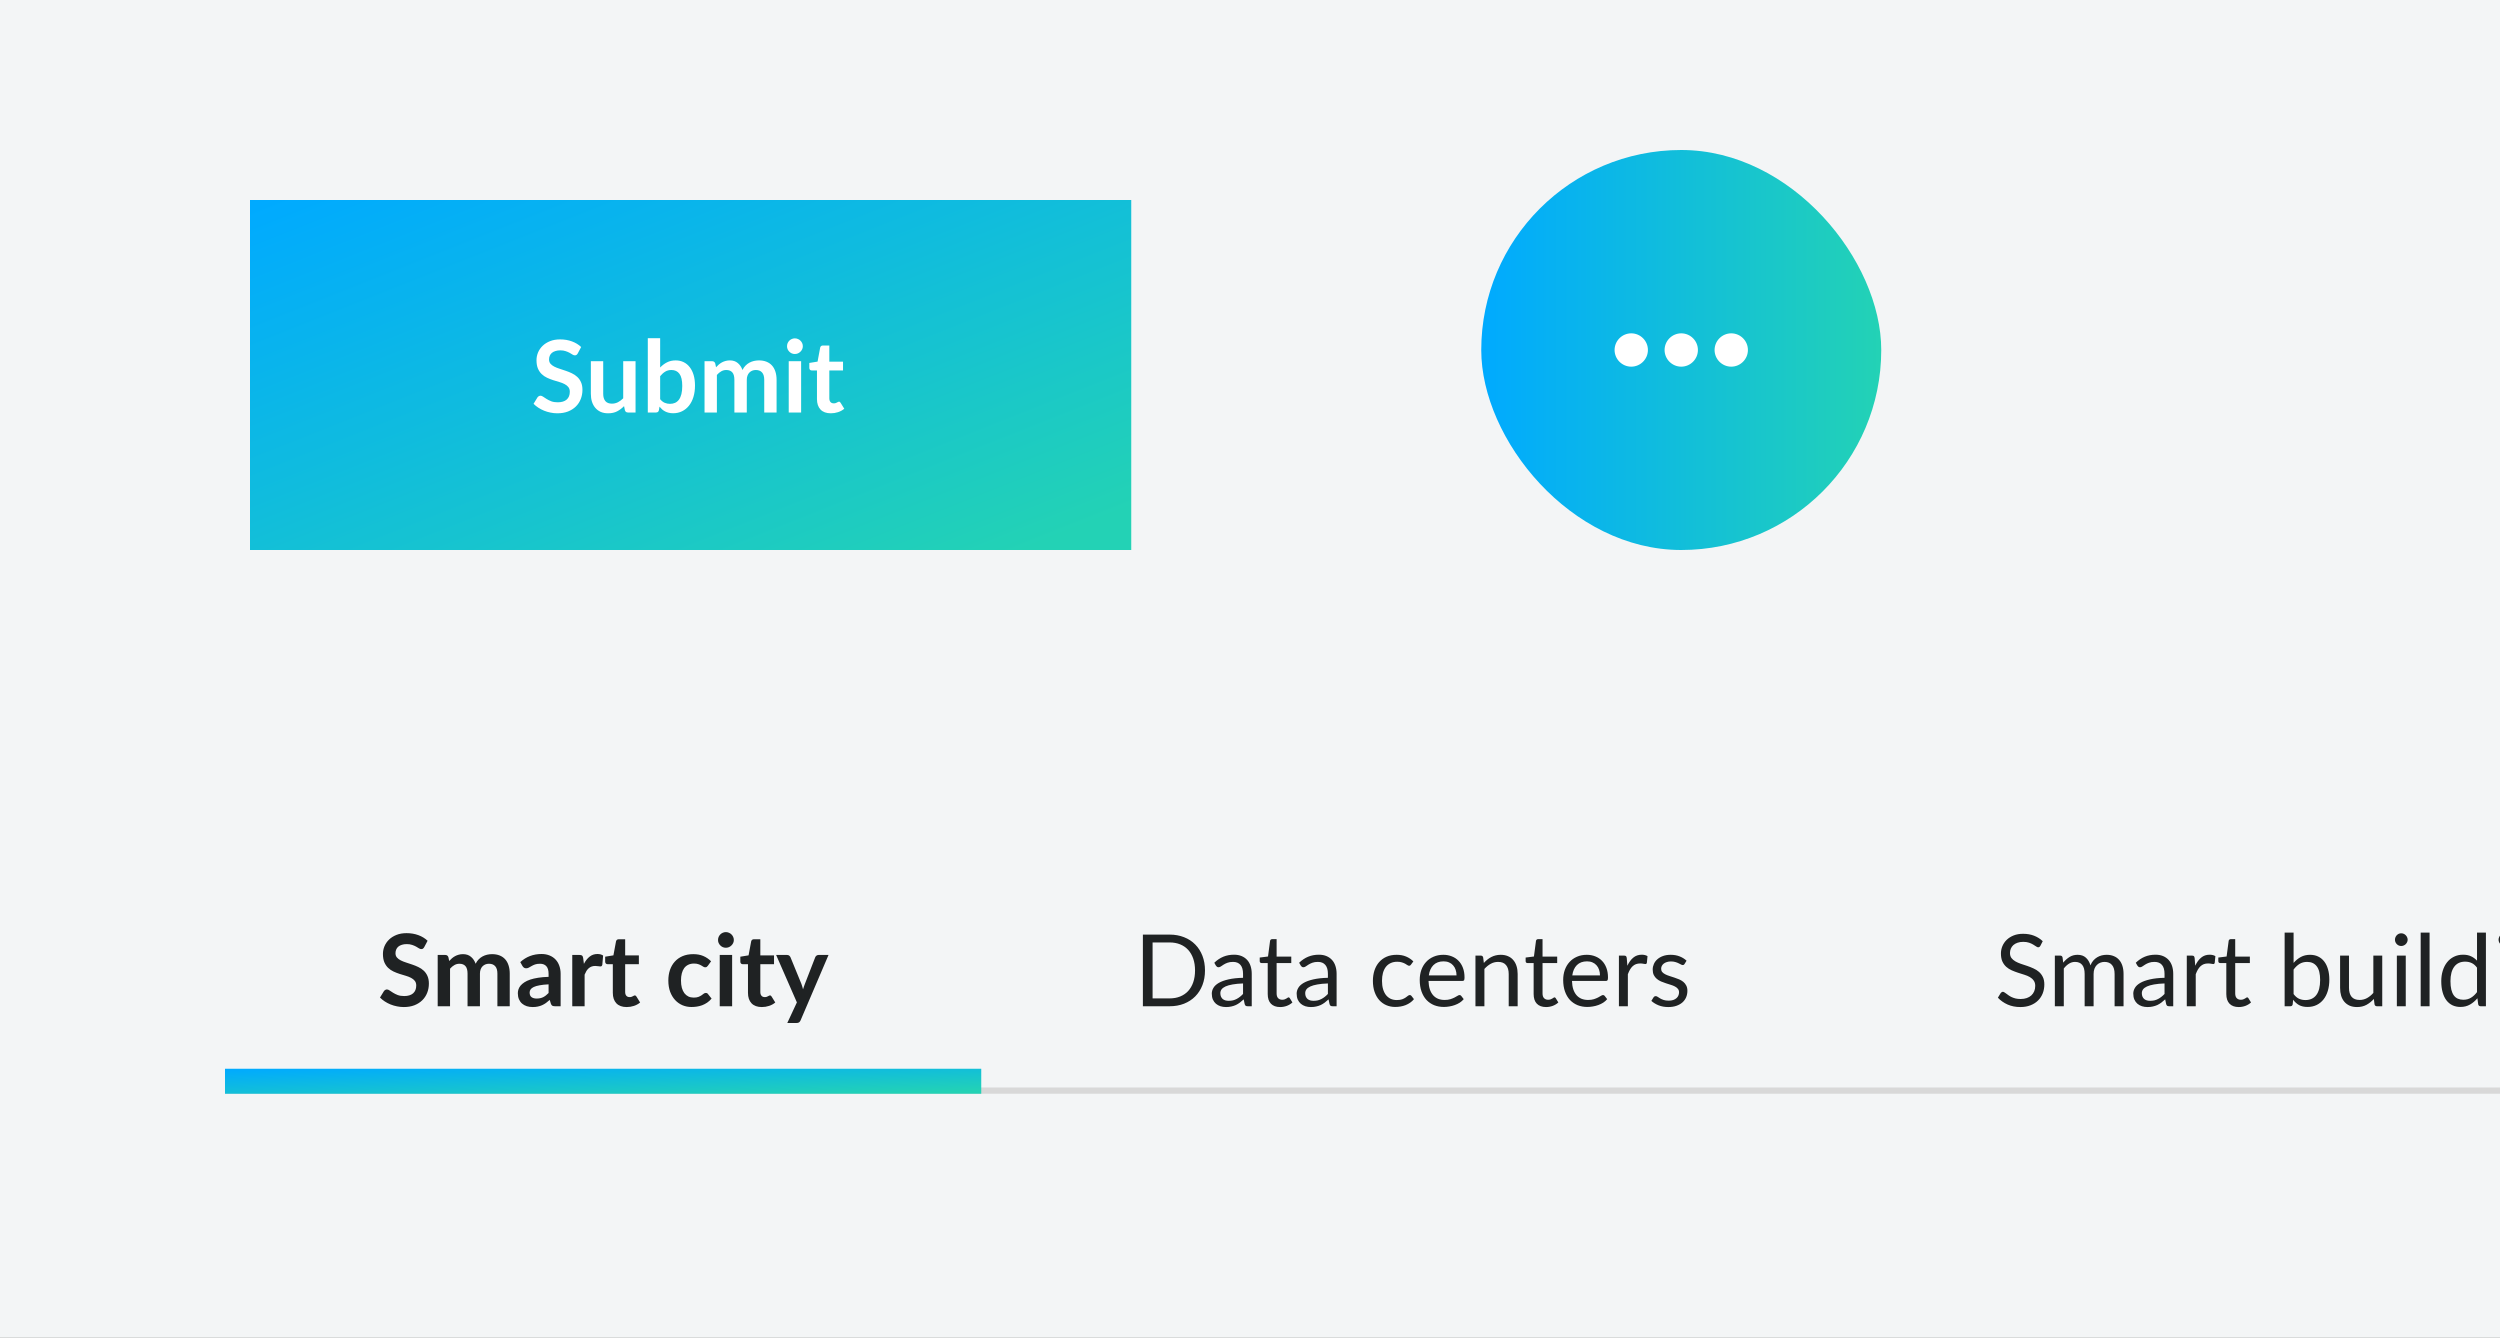 <svg width="400" height="214" viewBox="0 0 400 214" fill="none" xmlns="http://www.w3.org/2000/svg">
<rect x="0" y="0" width="400" height="214" fill="#808080" stroke="none"/>
<g clip-path="url(#clip0_2562_85909)">
<rect width="400" height="214" fill="#F3F5F6"/>
<rect width="141" height="56" transform="translate(40 32)" fill="url(#paint0_linear_2562_85909)"/>
<path d="M92.448 56.536C92.384 56.648 92.315 56.731 92.24 56.784C92.171 56.832 92.083 56.856 91.976 56.856C91.864 56.856 91.741 56.816 91.608 56.736C91.48 56.651 91.325 56.557 91.144 56.456C90.963 56.355 90.749 56.264 90.504 56.184C90.264 56.099 89.979 56.056 89.648 56.056C89.349 56.056 89.088 56.093 88.864 56.168C88.64 56.237 88.451 56.336 88.296 56.464C88.147 56.592 88.035 56.747 87.96 56.928C87.885 57.104 87.848 57.299 87.848 57.512C87.848 57.784 87.923 58.011 88.072 58.192C88.227 58.373 88.429 58.528 88.68 58.656C88.931 58.784 89.216 58.899 89.536 59C89.856 59.101 90.184 59.211 90.52 59.328C90.856 59.44 91.184 59.573 91.504 59.728C91.824 59.877 92.109 60.069 92.36 60.304C92.611 60.533 92.811 60.816 92.96 61.152C93.115 61.488 93.192 61.896 93.192 62.376C93.192 62.899 93.101 63.389 92.92 63.848C92.744 64.301 92.483 64.699 92.136 65.04C91.795 65.376 91.376 65.643 90.88 65.84C90.384 66.032 89.816 66.128 89.176 66.128C88.808 66.128 88.445 66.091 88.088 66.016C87.731 65.947 87.387 65.845 87.056 65.712C86.731 65.579 86.424 65.419 86.136 65.232C85.848 65.045 85.592 64.837 85.368 64.608L86 63.576C86.053 63.501 86.123 63.44 86.208 63.392C86.293 63.339 86.384 63.312 86.48 63.312C86.613 63.312 86.757 63.368 86.912 63.48C87.067 63.587 87.251 63.707 87.464 63.84C87.677 63.973 87.925 64.096 88.208 64.208C88.496 64.315 88.84 64.368 89.24 64.368C89.853 64.368 90.328 64.224 90.664 63.936C91 63.643 91.168 63.224 91.168 62.68C91.168 62.376 91.091 62.128 90.936 61.936C90.787 61.744 90.587 61.584 90.336 61.456C90.085 61.323 89.8 61.211 89.48 61.12C89.16 61.029 88.835 60.931 88.504 60.824C88.173 60.717 87.848 60.589 87.528 60.44C87.208 60.291 86.923 60.096 86.672 59.856C86.421 59.616 86.219 59.317 86.064 58.96C85.915 58.597 85.84 58.152 85.84 57.624C85.84 57.203 85.923 56.792 86.088 56.392C86.259 55.992 86.504 55.637 86.824 55.328C87.144 55.019 87.539 54.771 88.008 54.584C88.477 54.397 89.016 54.304 89.624 54.304C90.307 54.304 90.936 54.411 91.512 54.624C92.088 54.837 92.579 55.136 92.984 55.52L92.448 56.536ZM101.689 57.792V66H100.481C100.219 66 100.054 65.88 99.985 65.64L99.849 64.984C99.513 65.325 99.142 65.603 98.737 65.816C98.331 66.024 97.854 66.128 97.305 66.128C96.857 66.128 96.459 66.053 96.113 65.904C95.771 65.749 95.483 65.533 95.249 65.256C95.014 64.979 94.835 64.651 94.713 64.272C94.595 63.888 94.537 63.467 94.537 63.008V57.792H96.513V63.008C96.513 63.509 96.627 63.899 96.857 64.176C97.091 64.448 97.441 64.584 97.905 64.584C98.246 64.584 98.566 64.509 98.865 64.36C99.163 64.205 99.446 63.995 99.713 63.728V57.792H101.689ZM105.624 63.872C105.848 64.144 106.091 64.336 106.352 64.448C106.619 64.56 106.899 64.616 107.192 64.616C107.496 64.616 107.768 64.563 108.008 64.456C108.253 64.344 108.461 64.173 108.632 63.944C108.803 63.709 108.933 63.413 109.024 63.056C109.115 62.693 109.16 62.261 109.16 61.76C109.16 60.859 109.011 60.208 108.712 59.808C108.413 59.403 107.984 59.2 107.424 59.2C107.045 59.2 106.715 59.288 106.432 59.464C106.149 59.635 105.88 59.877 105.624 60.192V63.872ZM105.624 58.8C105.955 58.453 106.32 58.179 106.72 57.976C107.125 57.768 107.587 57.664 108.104 57.664C108.579 57.664 109.005 57.757 109.384 57.944C109.768 58.131 110.093 58.4 110.36 58.752C110.632 59.099 110.84 59.52 110.984 60.016C111.128 60.512 111.2 61.069 111.2 61.688C111.2 62.355 111.117 62.96 110.952 63.504C110.787 64.048 110.549 64.515 110.24 64.904C109.936 65.288 109.568 65.587 109.136 65.8C108.704 66.013 108.224 66.12 107.696 66.12C107.44 66.12 107.208 66.093 107 66.04C106.792 65.992 106.6 65.923 106.424 65.832C106.248 65.741 106.085 65.632 105.936 65.504C105.792 65.371 105.653 65.224 105.52 65.064L105.432 65.616C105.4 65.755 105.344 65.853 105.264 65.912C105.189 65.971 105.085 66 104.952 66H103.648V54.112H105.624V58.8ZM112.726 66V57.792H113.934C114.19 57.792 114.358 57.912 114.438 58.152L114.566 58.76C114.71 58.6 114.859 58.453 115.014 58.32C115.174 58.187 115.342 58.072 115.518 57.976C115.699 57.88 115.891 57.805 116.094 57.752C116.302 57.693 116.529 57.664 116.774 57.664C117.291 57.664 117.715 57.805 118.046 58.088C118.382 58.365 118.633 58.736 118.798 59.2C118.926 58.928 119.086 58.696 119.278 58.504C119.47 58.307 119.681 58.147 119.91 58.024C120.139 57.901 120.382 57.811 120.638 57.752C120.899 57.693 121.161 57.664 121.422 57.664C121.875 57.664 122.278 57.733 122.63 57.872C122.982 58.011 123.278 58.213 123.518 58.48C123.758 58.747 123.939 59.072 124.062 59.456C124.19 59.84 124.254 60.28 124.254 60.776V66H122.278V60.776C122.278 60.253 122.163 59.861 121.934 59.6C121.705 59.333 121.369 59.2 120.926 59.2C120.723 59.2 120.534 59.235 120.358 59.304C120.187 59.373 120.035 59.475 119.902 59.608C119.774 59.736 119.673 59.899 119.598 60.096C119.523 60.293 119.486 60.52 119.486 60.776V66H117.502V60.776C117.502 60.227 117.39 59.827 117.166 59.576C116.947 59.325 116.625 59.2 116.198 59.2C115.91 59.2 115.641 59.272 115.39 59.416C115.145 59.555 114.915 59.747 114.702 59.992V66H112.726ZM128.18 57.792V66H126.196V57.792H128.18ZM128.452 55.4C128.452 55.571 128.418 55.731 128.348 55.88C128.279 56.029 128.186 56.16 128.068 56.272C127.956 56.384 127.823 56.475 127.668 56.544C127.514 56.608 127.348 56.64 127.172 56.64C127.002 56.64 126.839 56.608 126.684 56.544C126.535 56.475 126.404 56.384 126.292 56.272C126.18 56.16 126.09 56.029 126.02 55.88C125.956 55.731 125.924 55.571 125.924 55.4C125.924 55.224 125.956 55.059 126.02 54.904C126.09 54.749 126.18 54.616 126.292 54.504C126.404 54.392 126.535 54.304 126.684 54.24C126.839 54.171 127.002 54.136 127.172 54.136C127.348 54.136 127.514 54.171 127.668 54.24C127.823 54.304 127.956 54.392 128.068 54.504C128.186 54.616 128.279 54.749 128.348 54.904C128.418 55.059 128.452 55.224 128.452 55.4ZM132.931 66.128C132.216 66.128 131.667 65.928 131.283 65.528C130.904 65.123 130.715 64.565 130.715 63.856V59.272H129.875C129.768 59.272 129.677 59.237 129.603 59.168C129.528 59.099 129.491 58.995 129.491 58.856V58.072L130.811 57.856L131.227 55.616C131.253 55.509 131.304 55.427 131.379 55.368C131.453 55.309 131.549 55.28 131.667 55.28H132.691V57.864H134.883V59.272H132.691V63.72C132.691 63.976 132.752 64.176 132.875 64.32C133.003 64.464 133.176 64.536 133.395 64.536C133.517 64.536 133.619 64.523 133.699 64.496C133.784 64.464 133.856 64.432 133.915 64.4C133.979 64.368 134.035 64.339 134.083 64.312C134.131 64.28 134.179 64.264 134.227 64.264C134.285 64.264 134.333 64.28 134.371 64.312C134.408 64.339 134.448 64.381 134.491 64.44L135.083 65.4C134.795 65.64 134.464 65.821 134.091 65.944C133.717 66.067 133.331 66.128 132.931 66.128Z" fill="white"/>
<rect x="237" y="24" width="64" height="64" rx="32" fill="url(#paint1_linear_2562_85909)"/>
<g clip-path="url(#clip1_2562_85909)">
<path d="M261 53.333C259.533 53.333 258.333 54.533 258.333 56C258.333 57.466 259.533 58.666 261 58.666C262.466 58.666 263.666 57.466 263.666 56C263.666 54.533 262.466 53.333 261 53.333ZM277 53.333C275.533 53.333 274.333 54.533 274.333 56C274.333 57.466 275.533 58.666 277 58.666C278.466 58.666 279.666 57.466 279.666 56C279.666 54.533 278.466 53.333 277 53.333ZM269 53.333C267.533 53.333 266.333 54.533 266.333 56C266.333 57.466 267.533 58.666 269 58.666C270.466 58.666 271.666 57.466 271.666 56C271.666 54.533 270.466 53.333 269 53.333Z" fill="white"/>
</g>
<line x1="36" y1="174.5" x2="400" y2="174.5" stroke="#D8D8D8"/>
<path d="M67.878 151.536C67.814 151.648 67.744 151.731 67.67 151.784C67.6 151.832 67.512 151.856 67.406 151.856C67.294 151.856 67.171 151.816 67.038 151.736C66.91 151.651 66.755 151.557 66.574 151.456C66.392 151.355 66.179 151.264 65.934 151.184C65.694 151.099 65.408 151.056 65.078 151.056C64.779 151.056 64.518 151.093 64.294 151.168C64.07 151.237 63.88 151.336 63.726 151.464C63.576 151.592 63.464 151.747 63.39 151.928C63.315 152.104 63.278 152.299 63.278 152.512C63.278 152.784 63.352 153.011 63.502 153.192C63.656 153.373 63.859 153.528 64.11 153.656C64.36 153.784 64.646 153.899 64.966 154C65.286 154.101 65.614 154.211 65.95 154.328C66.286 154.44 66.614 154.573 66.934 154.728C67.254 154.877 67.539 155.069 67.79 155.304C68.04 155.533 68.24 155.816 68.39 156.152C68.544 156.488 68.622 156.896 68.622 157.376C68.622 157.899 68.531 158.389 68.35 158.848C68.174 159.301 67.912 159.699 67.566 160.04C67.224 160.376 66.806 160.643 66.31 160.84C65.814 161.032 65.246 161.128 64.606 161.128C64.238 161.128 63.875 161.091 63.518 161.016C63.16 160.947 62.816 160.845 62.486 160.712C62.16 160.579 61.854 160.419 61.566 160.232C61.278 160.045 61.022 159.837 60.798 159.608L61.43 158.576C61.483 158.501 61.552 158.44 61.638 158.392C61.723 158.339 61.814 158.312 61.91 158.312C62.043 158.312 62.187 158.368 62.342 158.48C62.496 158.587 62.68 158.707 62.894 158.84C63.107 158.973 63.355 159.096 63.638 159.208C63.926 159.315 64.27 159.368 64.67 159.368C65.283 159.368 65.758 159.224 66.094 158.936C66.43 158.643 66.598 158.224 66.598 157.68C66.598 157.376 66.52 157.128 66.366 156.936C66.216 156.744 66.016 156.584 65.766 156.456C65.515 156.323 65.23 156.211 64.91 156.12C64.59 156.029 64.264 155.931 63.934 155.824C63.603 155.717 63.278 155.589 62.958 155.44C62.638 155.291 62.352 155.096 62.102 154.856C61.851 154.616 61.648 154.317 61.494 153.96C61.344 153.597 61.27 153.152 61.27 152.624C61.27 152.203 61.352 151.792 61.518 151.392C61.688 150.992 61.934 150.637 62.254 150.328C62.574 150.019 62.968 149.771 63.438 149.584C63.907 149.397 64.446 149.304 65.054 149.304C65.736 149.304 66.366 149.411 66.942 149.624C67.518 149.837 68.008 150.136 68.414 150.52L67.878 151.536ZM70.031 161V152.792H71.239C71.495 152.792 71.663 152.912 71.743 153.152L71.871 153.76C72.015 153.6 72.164 153.453 72.319 153.32C72.479 153.187 72.647 153.072 72.823 152.976C73.004 152.88 73.196 152.805 73.399 152.752C73.607 152.693 73.833 152.664 74.079 152.664C74.596 152.664 75.02 152.805 75.351 153.088C75.687 153.365 75.937 153.736 76.103 154.2C76.231 153.928 76.391 153.696 76.583 153.504C76.775 153.307 76.985 153.147 77.215 153.024C77.444 152.901 77.687 152.811 77.943 152.752C78.204 152.693 78.465 152.664 78.727 152.664C79.18 152.664 79.583 152.733 79.935 152.872C80.287 153.011 80.583 153.213 80.823 153.48C81.063 153.747 81.244 154.072 81.367 154.456C81.495 154.84 81.559 155.28 81.559 155.776V161H79.583V155.776C79.583 155.253 79.468 154.861 79.239 154.6C79.009 154.333 78.673 154.2 78.231 154.2C78.028 154.2 77.839 154.235 77.663 154.304C77.492 154.373 77.34 154.475 77.207 154.608C77.079 154.736 76.977 154.899 76.903 155.096C76.828 155.293 76.791 155.52 76.791 155.776V161H74.807V155.776C74.807 155.227 74.695 154.827 74.471 154.576C74.252 154.325 73.929 154.2 73.503 154.2C73.215 154.2 72.945 154.272 72.695 154.416C72.449 154.555 72.22 154.747 72.007 154.992V161H70.031ZM87.773 157.496C87.202 157.523 86.722 157.573 86.333 157.648C85.944 157.717 85.632 157.808 85.397 157.92C85.162 158.032 84.994 158.163 84.893 158.312C84.792 158.461 84.741 158.624 84.741 158.8C84.741 159.147 84.842 159.395 85.045 159.544C85.253 159.693 85.522 159.768 85.853 159.768C86.258 159.768 86.608 159.696 86.901 159.552C87.2 159.403 87.49 159.179 87.773 158.88V157.496ZM83.245 153.936C84.189 153.072 85.325 152.64 86.653 152.64C87.133 152.64 87.562 152.72 87.941 152.88C88.32 153.035 88.64 153.253 88.901 153.536C89.162 153.813 89.36 154.147 89.493 154.536C89.632 154.925 89.701 155.352 89.701 155.816V161H88.805C88.618 161 88.474 160.973 88.373 160.92C88.272 160.861 88.192 160.747 88.133 160.576L87.957 159.984C87.749 160.171 87.546 160.336 87.349 160.48C87.152 160.619 86.946 160.736 86.733 160.832C86.52 160.928 86.29 161 86.045 161.048C85.805 161.101 85.538 161.128 85.245 161.128C84.898 161.128 84.578 161.083 84.285 160.992C83.992 160.896 83.738 160.755 83.525 160.568C83.312 160.381 83.146 160.149 83.029 159.872C82.912 159.595 82.853 159.272 82.853 158.904C82.853 158.696 82.888 158.491 82.957 158.288C83.026 158.08 83.138 157.883 83.293 157.696C83.453 157.509 83.658 157.333 83.909 157.168C84.16 157.003 84.466 156.859 84.829 156.736C85.197 156.613 85.624 156.515 86.109 156.44C86.594 156.36 87.149 156.312 87.773 156.296V155.816C87.773 155.267 87.656 154.861 87.421 154.6C87.186 154.333 86.848 154.2 86.405 154.2C86.085 154.2 85.818 154.237 85.605 154.312C85.397 154.387 85.213 154.472 85.053 154.568C84.893 154.659 84.746 154.741 84.613 154.816C84.485 154.891 84.341 154.928 84.181 154.928C84.042 154.928 83.925 154.893 83.829 154.824C83.733 154.749 83.656 154.664 83.597 154.568L83.245 153.936ZM93.426 154.216C93.682 153.725 93.986 153.341 94.338 153.064C94.69 152.781 95.106 152.64 95.586 152.64C95.965 152.64 96.269 152.723 96.498 152.888L96.37 154.368C96.343 154.464 96.303 154.533 96.25 154.576C96.202 154.613 96.135 154.632 96.05 154.632C95.97 154.632 95.85 154.619 95.69 154.592C95.535 154.565 95.383 154.552 95.234 154.552C95.015 154.552 94.821 154.584 94.65 154.648C94.479 154.712 94.325 154.805 94.186 154.928C94.053 155.045 93.933 155.189 93.826 155.36C93.725 155.531 93.629 155.725 93.538 155.944V161H91.562V152.792H92.722C92.925 152.792 93.066 152.829 93.146 152.904C93.226 152.973 93.279 153.101 93.306 153.288L93.426 154.216ZM100.267 161.128C99.552 161.128 99.003 160.928 98.619 160.528C98.24 160.123 98.051 159.565 98.051 158.856V154.272H97.211C97.104 154.272 97.013 154.237 96.939 154.168C96.864 154.099 96.827 153.995 96.827 153.856V153.072L98.147 152.856L98.563 150.616C98.589 150.509 98.64 150.427 98.715 150.368C98.789 150.309 98.885 150.28 99.003 150.28H100.027V152.864H102.219V154.272H100.027V158.72C100.027 158.976 100.088 159.176 100.211 159.32C100.339 159.464 100.512 159.536 100.731 159.536C100.853 159.536 100.955 159.523 101.035 159.496C101.12 159.464 101.192 159.432 101.251 159.4C101.315 159.368 101.371 159.339 101.419 159.312C101.467 159.28 101.515 159.264 101.563 159.264C101.621 159.264 101.669 159.28 101.707 159.312C101.744 159.339 101.784 159.381 101.827 159.44L102.419 160.4C102.131 160.64 101.8 160.821 101.427 160.944C101.053 161.067 100.667 161.128 100.267 161.128ZM113.254 154.528C113.196 154.603 113.137 154.661 113.078 154.704C113.025 154.747 112.945 154.768 112.838 154.768C112.737 154.768 112.638 154.739 112.542 154.68C112.446 154.616 112.332 154.547 112.198 154.472C112.065 154.392 111.905 154.323 111.718 154.264C111.537 154.2 111.31 154.168 111.038 154.168C110.692 154.168 110.388 154.232 110.126 154.36C109.865 154.483 109.646 154.661 109.47 154.896C109.3 155.131 109.172 155.416 109.086 155.752C109.001 156.083 108.958 156.459 108.958 156.88C108.958 157.317 109.004 157.707 109.094 158.048C109.19 158.389 109.326 158.677 109.502 158.912C109.678 159.141 109.892 159.317 110.142 159.44C110.393 159.557 110.676 159.616 110.99 159.616C111.305 159.616 111.558 159.579 111.75 159.504C111.948 159.424 112.113 159.339 112.246 159.248C112.38 159.152 112.494 159.067 112.59 158.992C112.692 158.912 112.804 158.872 112.926 158.872C113.086 158.872 113.206 158.933 113.286 159.056L113.854 159.776C113.636 160.032 113.398 160.248 113.142 160.424C112.886 160.595 112.62 160.733 112.342 160.84C112.07 160.941 111.788 161.013 111.494 161.056C111.206 161.099 110.918 161.12 110.63 161.12C110.124 161.12 109.646 161.027 109.198 160.84C108.75 160.648 108.358 160.371 108.022 160.008C107.686 159.645 107.42 159.203 107.222 158.68C107.03 158.152 106.934 157.552 106.934 156.88C106.934 156.277 107.02 155.72 107.19 155.208C107.366 154.691 107.622 154.245 107.958 153.872C108.294 153.493 108.71 153.197 109.206 152.984C109.702 152.771 110.273 152.664 110.918 152.664C111.532 152.664 112.068 152.763 112.526 152.96C112.99 153.157 113.406 153.44 113.774 153.808L113.254 154.528ZM117.141 152.792V161H115.157V152.792H117.141ZM117.413 150.4C117.413 150.571 117.379 150.731 117.309 150.88C117.24 151.029 117.147 151.16 117.029 151.272C116.917 151.384 116.784 151.475 116.629 151.544C116.475 151.608 116.309 151.64 116.133 151.64C115.963 151.64 115.8 151.608 115.645 151.544C115.496 151.475 115.365 151.384 115.253 151.272C115.141 151.16 115.051 151.029 114.981 150.88C114.917 150.731 114.885 150.571 114.885 150.4C114.885 150.224 114.917 150.059 114.981 149.904C115.051 149.749 115.141 149.616 115.253 149.504C115.365 149.392 115.496 149.304 115.645 149.24C115.8 149.171 115.963 149.136 116.133 149.136C116.309 149.136 116.475 149.171 116.629 149.24C116.784 149.304 116.917 149.392 117.029 149.504C117.147 149.616 117.24 149.749 117.309 149.904C117.379 150.059 117.413 150.224 117.413 150.4ZM121.892 161.128C121.177 161.128 120.628 160.928 120.244 160.528C119.865 160.123 119.676 159.565 119.676 158.856V154.272H118.836C118.729 154.272 118.638 154.237 118.564 154.168C118.489 154.099 118.452 153.995 118.452 153.856V153.072L119.772 152.856L120.188 150.616C120.214 150.509 120.265 150.427 120.34 150.368C120.414 150.309 120.51 150.28 120.628 150.28H121.652V152.864H123.844V154.272H121.652V158.72C121.652 158.976 121.713 159.176 121.836 159.32C121.964 159.464 122.137 159.536 122.356 159.536C122.478 159.536 122.58 159.523 122.66 159.496C122.745 159.464 122.817 159.432 122.876 159.4C122.94 159.368 122.996 159.339 123.044 159.312C123.092 159.28 123.14 159.264 123.188 159.264C123.246 159.264 123.294 159.28 123.332 159.312C123.369 159.339 123.409 159.381 123.452 159.44L124.044 160.4C123.756 160.64 123.425 160.821 123.052 160.944C122.678 161.067 122.292 161.128 121.892 161.128ZM132.565 152.792L128.093 163.256C128.034 163.395 127.957 163.499 127.861 163.568C127.77 163.643 127.629 163.68 127.437 163.68H125.965L127.501 160.384L124.181 152.792H125.917C126.071 152.792 126.191 152.829 126.277 152.904C126.367 152.979 126.434 153.064 126.477 153.16L128.221 157.416C128.279 157.56 128.327 157.704 128.365 157.848C128.407 157.992 128.447 158.139 128.485 158.288C128.533 158.139 128.581 157.992 128.629 157.848C128.677 157.699 128.73 157.552 128.789 157.408L130.437 153.16C130.479 153.053 130.549 152.965 130.645 152.896C130.746 152.827 130.858 152.792 130.981 152.792H132.565Z" fill="#1F2223"/>
<rect x="36" y="171" width="121" height="4" fill="url(#paint2_linear_2562_85909)"/>
<path d="M192.798 155.272C192.798 156.131 192.662 156.912 192.39 157.616C192.118 158.32 191.734 158.923 191.238 159.424C190.742 159.925 190.145 160.315 189.446 160.592C188.753 160.864 187.985 161 187.142 161H182.862V149.536H187.142C187.985 149.536 188.753 149.675 189.446 149.952C190.145 150.224 190.742 150.613 191.238 151.12C191.734 151.621 192.118 152.224 192.39 152.928C192.662 153.632 192.798 154.413 192.798 155.272ZM191.206 155.272C191.206 154.568 191.11 153.939 190.918 153.384C190.726 152.829 190.454 152.36 190.102 151.976C189.75 151.592 189.324 151.299 188.822 151.096C188.321 150.893 187.761 150.792 187.142 150.792H184.414V159.744H187.142C187.761 159.744 188.321 159.643 188.822 159.44C189.324 159.237 189.75 158.947 190.102 158.568C190.454 158.184 190.726 157.715 190.918 157.16C191.11 156.605 191.206 155.976 191.206 155.272ZM198.887 157.352C198.231 157.373 197.671 157.427 197.207 157.512C196.749 157.592 196.373 157.699 196.079 157.832C195.791 157.965 195.581 158.123 195.447 158.304C195.319 158.485 195.255 158.688 195.255 158.912C195.255 159.125 195.29 159.309 195.359 159.464C195.429 159.619 195.522 159.747 195.639 159.848C195.762 159.944 195.903 160.016 196.063 160.064C196.229 160.107 196.405 160.128 196.591 160.128C196.842 160.128 197.071 160.104 197.279 160.056C197.487 160.003 197.682 159.928 197.863 159.832C198.05 159.736 198.226 159.621 198.391 159.488C198.562 159.355 198.727 159.203 198.887 159.032V157.352ZM194.287 154.04C194.735 153.608 195.218 153.285 195.735 153.072C196.253 152.859 196.826 152.752 197.455 152.752C197.909 152.752 198.311 152.827 198.663 152.976C199.015 153.125 199.311 153.333 199.551 153.6C199.791 153.867 199.973 154.189 200.095 154.568C200.218 154.947 200.279 155.363 200.279 155.816V161H199.647C199.509 161 199.402 160.979 199.327 160.936C199.253 160.888 199.194 160.797 199.151 160.664L198.991 159.896C198.778 160.093 198.57 160.269 198.367 160.424C198.165 160.573 197.951 160.701 197.727 160.808C197.503 160.909 197.263 160.987 197.007 161.04C196.757 161.099 196.477 161.128 196.167 161.128C195.853 161.128 195.557 161.085 195.279 161C195.002 160.909 194.759 160.776 194.551 160.6C194.349 160.424 194.186 160.203 194.063 159.936C193.946 159.664 193.887 159.344 193.887 158.976C193.887 158.656 193.975 158.349 194.151 158.056C194.327 157.757 194.613 157.493 195.007 157.264C195.402 157.035 195.917 156.848 196.551 156.704C197.186 156.555 197.965 156.469 198.887 156.448V155.816C198.887 155.187 198.751 154.712 198.479 154.392C198.207 154.067 197.81 153.904 197.287 153.904C196.935 153.904 196.639 153.949 196.399 154.04C196.165 154.125 195.959 154.224 195.783 154.336C195.613 154.443 195.463 154.541 195.335 154.632C195.213 154.717 195.09 154.76 194.967 154.76C194.871 154.76 194.789 154.736 194.719 154.688C194.65 154.635 194.591 154.571 194.543 154.496L194.287 154.04ZM204.827 161.128C204.187 161.128 203.694 160.949 203.347 160.592C203.006 160.235 202.835 159.72 202.835 159.048V154.088H201.859C201.774 154.088 201.702 154.064 201.643 154.016C201.584 153.963 201.555 153.883 201.555 153.776V153.208L202.883 153.04L203.211 150.536C203.227 150.456 203.262 150.392 203.315 150.344C203.374 150.291 203.448 150.264 203.539 150.264H204.259V153.056H206.603V154.088H204.259V158.952C204.259 159.293 204.342 159.547 204.507 159.712C204.672 159.877 204.886 159.96 205.147 159.96C205.296 159.96 205.424 159.941 205.531 159.904C205.643 159.861 205.739 159.816 205.819 159.768C205.899 159.72 205.966 159.677 206.019 159.64C206.078 159.597 206.128 159.576 206.171 159.576C206.246 159.576 206.312 159.621 206.371 159.712L206.787 160.392C206.542 160.621 206.246 160.803 205.899 160.936C205.552 161.064 205.195 161.128 204.827 161.128ZM212.465 157.352C211.809 157.373 211.249 157.427 210.785 157.512C210.327 157.592 209.951 157.699 209.657 157.832C209.369 157.965 209.159 158.123 209.025 158.304C208.897 158.485 208.833 158.688 208.833 158.912C208.833 159.125 208.868 159.309 208.937 159.464C209.007 159.619 209.1 159.747 209.217 159.848C209.34 159.944 209.481 160.016 209.641 160.064C209.807 160.107 209.983 160.128 210.169 160.128C210.42 160.128 210.649 160.104 210.857 160.056C211.065 160.003 211.26 159.928 211.441 159.832C211.628 159.736 211.804 159.621 211.969 159.488C212.14 159.355 212.305 159.203 212.465 159.032V157.352ZM207.865 154.04C208.313 153.608 208.796 153.285 209.313 153.072C209.831 152.859 210.404 152.752 211.033 152.752C211.487 152.752 211.889 152.827 212.241 152.976C212.593 153.125 212.889 153.333 213.129 153.6C213.369 153.867 213.551 154.189 213.673 154.568C213.796 154.947 213.857 155.363 213.857 155.816V161H213.225C213.087 161 212.98 160.979 212.905 160.936C212.831 160.888 212.772 160.797 212.729 160.664L212.569 159.896C212.356 160.093 212.148 160.269 211.945 160.424C211.743 160.573 211.529 160.701 211.305 160.808C211.081 160.909 210.841 160.987 210.585 161.04C210.335 161.099 210.055 161.128 209.745 161.128C209.431 161.128 209.135 161.085 208.857 161C208.58 160.909 208.337 160.776 208.129 160.6C207.927 160.424 207.764 160.203 207.641 159.936C207.524 159.664 207.465 159.344 207.465 158.976C207.465 158.656 207.553 158.349 207.729 158.056C207.905 157.757 208.191 157.493 208.585 157.264C208.98 157.035 209.495 156.848 210.129 156.704C210.764 156.555 211.543 156.469 212.465 156.448V155.816C212.465 155.187 212.329 154.712 212.057 154.392C211.785 154.067 211.388 153.904 210.865 153.904C210.513 153.904 210.217 153.949 209.977 154.04C209.743 154.125 209.537 154.224 209.361 154.336C209.191 154.443 209.041 154.541 208.913 154.632C208.791 154.717 208.668 154.76 208.545 154.76C208.449 154.76 208.367 154.736 208.297 154.688C208.228 154.635 208.169 154.571 208.121 154.496L207.865 154.04ZM225.76 154.336C225.718 154.395 225.675 154.44 225.632 154.472C225.59 154.504 225.531 154.52 225.456 154.52C225.376 154.52 225.288 154.488 225.192 154.424C225.096 154.355 224.976 154.28 224.832 154.2C224.694 154.12 224.52 154.048 224.312 153.984C224.11 153.915 223.859 153.88 223.56 153.88C223.16 153.88 222.808 153.952 222.504 154.096C222.2 154.235 221.944 154.437 221.736 154.704C221.534 154.971 221.379 155.293 221.272 155.672C221.171 156.051 221.12 156.475 221.12 156.944C221.12 157.435 221.176 157.872 221.288 158.256C221.4 158.635 221.558 158.955 221.76 159.216C221.968 159.472 222.216 159.669 222.504 159.808C222.798 159.941 223.126 160.008 223.488 160.008C223.835 160.008 224.12 159.968 224.344 159.888C224.568 159.803 224.752 159.709 224.896 159.608C225.046 159.507 225.168 159.416 225.264 159.336C225.366 159.251 225.464 159.208 225.56 159.208C225.678 159.208 225.768 159.253 225.832 159.344L226.232 159.864C226.056 160.083 225.856 160.269 225.632 160.424C225.408 160.579 225.166 160.709 224.904 160.816C224.648 160.917 224.379 160.992 224.096 161.04C223.814 161.088 223.526 161.112 223.232 161.112C222.726 161.112 222.254 161.019 221.816 160.832C221.384 160.645 221.008 160.376 220.688 160.024C220.368 159.667 220.118 159.229 219.936 158.712C219.755 158.195 219.664 157.605 219.664 156.944C219.664 156.341 219.747 155.784 219.912 155.272C220.083 154.76 220.328 154.32 220.648 153.952C220.974 153.579 221.371 153.288 221.84 153.08C222.315 152.872 222.859 152.768 223.472 152.768C224.043 152.768 224.544 152.861 224.976 153.048C225.414 153.229 225.8 153.488 226.136 153.824L225.76 154.336ZM233.044 156.064C233.044 155.733 232.996 155.432 232.9 155.16C232.81 154.883 232.674 154.645 232.492 154.448C232.316 154.245 232.1 154.091 231.844 153.984C231.588 153.872 231.298 153.816 230.972 153.816C230.29 153.816 229.748 154.016 229.348 154.416C228.954 154.811 228.708 155.36 228.612 156.064H233.044ZM234.196 159.864C234.02 160.077 233.81 160.264 233.564 160.424C233.319 160.579 233.055 160.707 232.772 160.808C232.495 160.909 232.207 160.984 231.908 161.032C231.61 161.085 231.314 161.112 231.02 161.112C230.46 161.112 229.943 161.019 229.468 160.832C228.999 160.64 228.591 160.363 228.244 160C227.903 159.632 227.636 159.179 227.444 158.64C227.252 158.101 227.156 157.483 227.156 156.784C227.156 156.219 227.242 155.691 227.412 155.2C227.588 154.709 227.839 154.285 228.164 153.928C228.49 153.565 228.887 153.283 229.356 153.08C229.826 152.872 230.354 152.768 230.94 152.768C231.426 152.768 231.874 152.851 232.284 153.016C232.7 153.176 233.058 153.411 233.356 153.72C233.66 154.024 233.898 154.403 234.068 154.856C234.239 155.304 234.324 155.816 234.324 156.392C234.324 156.616 234.3 156.765 234.252 156.84C234.204 156.915 234.114 156.952 233.98 156.952H228.564C228.58 157.464 228.65 157.909 228.772 158.288C228.9 158.667 229.076 158.984 229.3 159.24C229.524 159.491 229.791 159.68 230.1 159.808C230.41 159.931 230.756 159.992 231.14 159.992C231.498 159.992 231.804 159.952 232.06 159.872C232.322 159.787 232.546 159.696 232.732 159.6C232.919 159.504 233.074 159.416 233.196 159.336C233.324 159.251 233.434 159.208 233.524 159.208C233.642 159.208 233.732 159.253 233.796 159.344L234.196 159.864ZM237.417 154.072C237.593 153.875 237.78 153.696 237.977 153.536C238.175 153.376 238.383 153.24 238.601 153.128C238.825 153.011 239.06 152.923 239.305 152.864C239.556 152.8 239.825 152.768 240.113 152.768C240.556 152.768 240.945 152.843 241.281 152.992C241.623 153.136 241.905 153.344 242.129 153.616C242.359 153.883 242.532 154.205 242.649 154.584C242.767 154.963 242.825 155.381 242.825 155.84V161H241.393V155.84C241.393 155.227 241.252 154.752 240.969 154.416C240.692 154.075 240.268 153.904 239.697 153.904C239.276 153.904 238.881 154.005 238.513 154.208C238.151 154.411 237.815 154.685 237.505 155.032V161H236.073V152.896H236.929C237.132 152.896 237.257 152.995 237.305 153.192L237.417 154.072ZM247.374 161.128C246.734 161.128 246.24 160.949 245.894 160.592C245.552 160.235 245.382 159.72 245.382 159.048V154.088H244.406C244.32 154.088 244.248 154.064 244.19 154.016C244.131 153.963 244.102 153.883 244.102 153.776V153.208L245.43 153.04L245.758 150.536C245.774 150.456 245.808 150.392 245.862 150.344C245.92 150.291 245.995 150.264 246.086 150.264H246.806V153.056H249.15V154.088H246.806V158.952C246.806 159.293 246.888 159.547 247.054 159.712C247.219 159.877 247.432 159.96 247.694 159.96C247.843 159.96 247.971 159.941 248.078 159.904C248.19 159.861 248.286 159.816 248.366 159.768C248.446 159.72 248.512 159.677 248.566 159.64C248.624 159.597 248.675 159.576 248.718 159.576C248.792 159.576 248.859 159.621 248.918 159.712L249.334 160.392C249.088 160.621 248.792 160.803 248.446 160.936C248.099 161.064 247.742 161.128 247.374 161.128ZM255.997 156.064C255.997 155.733 255.949 155.432 255.853 155.16C255.763 154.883 255.627 154.645 255.445 154.448C255.269 154.245 255.053 154.091 254.797 153.984C254.541 153.872 254.251 153.816 253.925 153.816C253.243 153.816 252.701 154.016 252.301 154.416C251.907 154.811 251.661 155.36 251.565 156.064H255.997ZM257.149 159.864C256.973 160.077 256.763 160.264 256.517 160.424C256.272 160.579 256.008 160.707 255.725 160.808C255.448 160.909 255.16 160.984 254.861 161.032C254.563 161.085 254.267 161.112 253.973 161.112C253.413 161.112 252.896 161.019 252.421 160.832C251.952 160.64 251.544 160.363 251.197 160C250.856 159.632 250.589 159.179 250.397 158.64C250.205 158.101 250.109 157.483 250.109 156.784C250.109 156.219 250.195 155.691 250.365 155.2C250.541 154.709 250.792 154.285 251.117 153.928C251.443 153.565 251.84 153.283 252.309 153.08C252.779 152.872 253.307 152.768 253.893 152.768C254.379 152.768 254.827 152.851 255.237 153.016C255.653 153.176 256.011 153.411 256.309 153.72C256.613 154.024 256.851 154.403 257.021 154.856C257.192 155.304 257.277 155.816 257.277 156.392C257.277 156.616 257.253 156.765 257.205 156.84C257.157 156.915 257.067 156.952 256.933 156.952H251.517C251.533 157.464 251.603 157.909 251.725 158.288C251.853 158.667 252.029 158.984 252.253 159.24C252.477 159.491 252.744 159.68 253.053 159.808C253.363 159.931 253.709 159.992 254.093 159.992C254.451 159.992 254.757 159.952 255.013 159.872C255.275 159.787 255.499 159.696 255.685 159.6C255.872 159.504 256.027 159.416 256.149 159.336C256.277 159.251 256.387 159.208 256.477 159.208C256.595 159.208 256.685 159.253 256.749 159.344L257.149 159.864ZM260.378 154.52C260.634 153.965 260.949 153.533 261.322 153.224C261.696 152.909 262.152 152.752 262.69 152.752C262.861 152.752 263.024 152.771 263.178 152.808C263.338 152.845 263.48 152.904 263.602 152.984L263.498 154.048C263.466 154.181 263.386 154.248 263.258 154.248C263.184 154.248 263.074 154.232 262.93 154.2C262.786 154.168 262.624 154.152 262.442 154.152C262.186 154.152 261.957 154.189 261.754 154.264C261.557 154.339 261.378 154.451 261.218 154.6C261.064 154.744 260.922 154.925 260.794 155.144C260.672 155.357 260.56 155.603 260.458 155.88V161H259.026V152.896H259.842C259.997 152.896 260.104 152.925 260.162 152.984C260.221 153.043 260.261 153.144 260.282 153.288L260.378 154.52ZM269.528 154.232C269.464 154.349 269.365 154.408 269.232 154.408C269.152 154.408 269.061 154.379 268.96 154.32C268.858 154.261 268.733 154.197 268.584 154.128C268.44 154.053 268.266 153.987 268.064 153.928C267.861 153.864 267.621 153.832 267.344 153.832C267.104 153.832 266.888 153.864 266.696 153.928C266.504 153.987 266.338 154.069 266.2 154.176C266.066 154.283 265.962 154.408 265.888 154.552C265.818 154.691 265.784 154.843 265.784 155.008C265.784 155.216 265.842 155.389 265.96 155.528C266.082 155.667 266.242 155.787 266.44 155.888C266.637 155.989 266.861 156.08 267.112 156.16C267.362 156.235 267.618 156.317 267.88 156.408C268.146 156.493 268.405 156.589 268.656 156.696C268.906 156.803 269.13 156.936 269.328 157.096C269.525 157.256 269.682 157.453 269.8 157.688C269.922 157.917 269.984 158.195 269.984 158.52C269.984 158.893 269.917 159.24 269.784 159.56C269.65 159.875 269.453 160.149 269.192 160.384C268.93 160.613 268.61 160.795 268.232 160.928C267.853 161.061 267.416 161.128 266.92 161.128C266.354 161.128 265.842 161.037 265.384 160.856C264.925 160.669 264.536 160.432 264.216 160.144L264.552 159.6C264.594 159.531 264.645 159.477 264.704 159.44C264.762 159.403 264.837 159.384 264.928 159.384C265.024 159.384 265.125 159.421 265.232 159.496C265.338 159.571 265.466 159.653 265.616 159.744C265.77 159.835 265.957 159.917 266.176 159.992C266.394 160.067 266.666 160.104 266.992 160.104C267.269 160.104 267.512 160.069 267.72 160C267.928 159.925 268.101 159.827 268.24 159.704C268.378 159.581 268.48 159.44 268.544 159.28C268.613 159.12 268.648 158.949 268.648 158.768C268.648 158.544 268.586 158.36 268.464 158.216C268.346 158.067 268.189 157.941 267.992 157.84C267.794 157.733 267.568 157.643 267.312 157.568C267.061 157.488 266.802 157.405 266.536 157.32C266.274 157.235 266.016 157.139 265.76 157.032C265.509 156.92 265.285 156.781 265.088 156.616C264.89 156.451 264.73 156.248 264.608 156.008C264.49 155.763 264.432 155.467 264.432 155.12C264.432 154.811 264.496 154.515 264.624 154.232C264.752 153.944 264.938 153.693 265.184 153.48C265.429 153.261 265.73 153.088 266.088 152.96C266.445 152.832 266.853 152.768 267.312 152.768C267.845 152.768 268.322 152.853 268.744 153.024C269.17 153.189 269.538 153.419 269.848 153.712L269.528 154.232Z" fill="#1F2223"/>
<path d="M326.461 151.328C326.413 151.408 326.359 151.469 326.301 151.512C326.247 151.549 326.181 151.568 326.101 151.568C326.01 151.568 325.903 151.523 325.781 151.432C325.658 151.341 325.503 151.243 325.317 151.136C325.135 151.024 324.914 150.923 324.653 150.832C324.397 150.741 324.085 150.696 323.717 150.696C323.37 150.696 323.063 150.744 322.797 150.84C322.535 150.931 322.314 151.056 322.133 151.216C321.957 151.376 321.823 151.565 321.733 151.784C321.642 151.997 321.597 152.229 321.597 152.48C321.597 152.8 321.674 153.067 321.829 153.28C321.989 153.488 322.197 153.667 322.453 153.816C322.714 153.965 323.007 154.096 323.333 154.208C323.663 154.315 323.999 154.427 324.341 154.544C324.687 154.661 325.023 154.795 325.349 154.944C325.679 155.088 325.973 155.272 326.229 155.496C326.49 155.72 326.698 155.995 326.853 156.32C327.013 156.645 327.093 157.045 327.093 157.52C327.093 158.021 327.007 158.493 326.837 158.936C326.666 159.373 326.415 159.755 326.085 160.08C325.759 160.405 325.357 160.661 324.877 160.848C324.402 161.035 323.861 161.128 323.253 161.128C322.506 161.128 321.829 160.995 321.221 160.728C320.613 160.456 320.093 160.091 319.661 159.632L320.109 158.896C320.151 158.837 320.202 158.789 320.261 158.752C320.325 158.709 320.394 158.688 320.469 158.688C320.538 158.688 320.615 158.717 320.701 158.776C320.791 158.829 320.893 158.899 321.005 158.984C321.117 159.069 321.245 159.163 321.389 159.264C321.533 159.365 321.695 159.459 321.877 159.544C322.063 159.629 322.274 159.701 322.509 159.76C322.743 159.813 323.007 159.84 323.301 159.84C323.669 159.84 323.997 159.789 324.285 159.688C324.573 159.587 324.815 159.445 325.013 159.264C325.215 159.077 325.37 158.856 325.477 158.6C325.583 158.344 325.637 158.059 325.637 157.744C325.637 157.397 325.557 157.115 325.397 156.896C325.242 156.672 325.037 156.485 324.781 156.336C324.525 156.187 324.231 156.061 323.901 155.96C323.57 155.853 323.234 155.747 322.893 155.64C322.551 155.528 322.215 155.4 321.885 155.256C321.554 155.112 321.261 154.925 321.005 154.696C320.749 154.467 320.541 154.181 320.381 153.84C320.226 153.493 320.149 153.067 320.149 152.56C320.149 152.155 320.226 151.763 320.381 151.384C320.541 151.005 320.77 150.669 321.069 150.376C321.373 150.083 321.743 149.848 322.181 149.672C322.623 149.496 323.13 149.408 323.701 149.408C324.341 149.408 324.922 149.509 325.445 149.712C325.973 149.915 326.437 150.208 326.837 150.592L326.461 151.328ZM328.776 161V152.896H329.632C329.835 152.896 329.96 152.995 330.008 153.192L330.112 154.024C330.411 153.656 330.747 153.355 331.12 153.12C331.494 152.885 331.926 152.768 332.416 152.768C332.96 152.768 333.4 152.92 333.736 153.224C334.078 153.528 334.323 153.939 334.472 154.456C334.59 154.163 334.739 153.909 334.92 153.696C335.107 153.483 335.315 153.307 335.544 153.168C335.774 153.029 336.016 152.928 336.272 152.864C336.534 152.8 336.798 152.768 337.064 152.768C337.491 152.768 337.87 152.837 338.2 152.976C338.536 153.109 338.819 153.307 339.048 153.568C339.283 153.829 339.462 154.152 339.584 154.536C339.707 154.915 339.768 155.349 339.768 155.84V161H338.336V155.84C338.336 155.205 338.198 154.725 337.92 154.4C337.643 154.069 337.243 153.904 336.72 153.904C336.486 153.904 336.262 153.947 336.048 154.032C335.84 154.112 335.656 154.232 335.496 154.392C335.336 154.552 335.208 154.755 335.112 155C335.022 155.24 334.976 155.52 334.976 155.84V161H333.544V155.84C333.544 155.189 333.414 154.704 333.152 154.384C332.891 154.064 332.51 153.904 332.008 153.904C331.656 153.904 331.331 154 331.032 154.192C330.734 154.379 330.459 154.635 330.208 154.96V161H328.776ZM346.325 157.352C345.669 157.373 345.109 157.427 344.645 157.512C344.186 157.592 343.81 157.699 343.517 157.832C343.229 157.965 343.018 158.123 342.885 158.304C342.757 158.485 342.693 158.688 342.693 158.912C342.693 159.125 342.727 159.309 342.797 159.464C342.866 159.619 342.959 159.747 343.077 159.848C343.199 159.944 343.341 160.016 343.501 160.064C343.666 160.107 343.842 160.128 344.029 160.128C344.279 160.128 344.509 160.104 344.717 160.056C344.925 160.003 345.119 159.928 345.301 159.832C345.487 159.736 345.663 159.621 345.829 159.488C345.999 159.355 346.165 159.203 346.325 159.032V157.352ZM341.725 154.04C342.173 153.608 342.655 153.285 343.173 153.072C343.69 152.859 344.263 152.752 344.893 152.752C345.346 152.752 345.749 152.827 346.101 152.976C346.453 153.125 346.749 153.333 346.989 153.6C347.229 153.867 347.41 154.189 347.533 154.568C347.655 154.947 347.717 155.363 347.717 155.816V161H347.085C346.946 161 346.839 160.979 346.765 160.936C346.69 160.888 346.631 160.797 346.589 160.664L346.429 159.896C346.215 160.093 346.007 160.269 345.805 160.424C345.602 160.573 345.389 160.701 345.165 160.808C344.941 160.909 344.701 160.987 344.445 161.04C344.194 161.099 343.914 161.128 343.605 161.128C343.29 161.128 342.994 161.085 342.717 161C342.439 160.909 342.197 160.776 341.989 160.6C341.786 160.424 341.623 160.203 341.501 159.936C341.383 159.664 341.325 159.344 341.325 158.976C341.325 158.656 341.413 158.349 341.589 158.056C341.765 157.757 342.05 157.493 342.445 157.264C342.839 157.035 343.354 156.848 343.989 156.704C344.623 156.555 345.402 156.469 346.325 156.448V155.816C346.325 155.187 346.189 154.712 345.917 154.392C345.645 154.067 345.247 153.904 344.725 153.904C344.373 153.904 344.077 153.949 343.837 154.04C343.602 154.125 343.397 154.224 343.221 154.336C343.05 154.443 342.901 154.541 342.773 154.632C342.65 154.717 342.527 154.76 342.405 154.76C342.309 154.76 342.226 154.736 342.157 154.688C342.087 154.635 342.029 154.571 341.981 154.496L341.725 154.04ZM351.238 154.52C351.494 153.965 351.808 153.533 352.182 153.224C352.555 152.909 353.011 152.752 353.55 152.752C353.72 152.752 353.883 152.771 354.038 152.808C354.198 152.845 354.339 152.904 354.462 152.984L354.358 154.048C354.326 154.181 354.246 154.248 354.118 154.248C354.043 154.248 353.934 154.232 353.79 154.2C353.646 154.168 353.483 154.152 353.302 154.152C353.046 154.152 352.816 154.189 352.614 154.264C352.416 154.339 352.238 154.451 352.078 154.6C351.923 154.744 351.782 154.925 351.654 155.144C351.531 155.357 351.419 155.603 351.318 155.88V161H349.886V152.896H350.702C350.856 152.896 350.963 152.925 351.022 152.984C351.08 153.043 351.12 153.144 351.142 153.288L351.238 154.52ZM358.202 161.128C357.562 161.128 357.069 160.949 356.722 160.592C356.381 160.235 356.21 159.72 356.21 159.048V154.088H355.234C355.149 154.088 355.077 154.064 355.018 154.016C354.959 153.963 354.93 153.883 354.93 153.776V153.208L356.258 153.04L356.586 150.536C356.602 150.456 356.637 150.392 356.69 150.344C356.749 150.291 356.823 150.264 356.914 150.264H357.634V153.056H359.978V154.088H357.634V158.952C357.634 159.293 357.717 159.547 357.882 159.712C358.047 159.877 358.261 159.96 358.522 159.96C358.671 159.96 358.799 159.941 358.906 159.904C359.018 159.861 359.114 159.816 359.194 159.768C359.274 159.72 359.341 159.677 359.394 159.64C359.453 159.597 359.503 159.576 359.546 159.576C359.621 159.576 359.687 159.621 359.746 159.712L360.162 160.392C359.917 160.621 359.621 160.803 359.274 160.936C358.927 161.064 358.57 161.128 358.202 161.128ZM366.974 159.048C367.235 159.4 367.521 159.648 367.83 159.792C368.145 159.936 368.489 160.008 368.862 160.008C369.625 160.008 370.209 159.739 370.614 159.2C371.019 158.661 371.222 157.859 371.222 156.792C371.222 155.8 371.041 155.072 370.678 154.608C370.321 154.139 369.809 153.904 369.142 153.904C368.678 153.904 368.273 154.011 367.926 154.224C367.585 154.437 367.267 154.739 366.974 155.128V159.048ZM366.974 154.064C367.315 153.669 367.699 153.355 368.126 153.12C368.558 152.885 369.054 152.768 369.614 152.768C370.089 152.768 370.515 152.859 370.894 153.04C371.278 153.221 371.603 153.485 371.87 153.832C372.137 154.173 372.339 154.589 372.478 155.08C372.622 155.571 372.694 156.123 372.694 156.736C372.694 157.392 372.614 157.989 372.454 158.528C372.294 159.067 372.062 159.528 371.758 159.912C371.459 160.291 371.094 160.587 370.662 160.8C370.23 161.008 369.745 161.112 369.206 161.112C368.673 161.112 368.222 161.013 367.854 160.816C367.491 160.613 367.174 160.328 366.902 159.96L366.83 160.696C366.787 160.899 366.665 161 366.462 161H365.542V149.216H366.974V154.064ZM381.159 152.896V161H380.311C380.109 161 379.981 160.901 379.927 160.704L379.815 159.832C379.463 160.221 379.069 160.536 378.631 160.776C378.194 161.011 377.693 161.128 377.127 161.128C376.685 161.128 376.293 161.056 375.951 160.912C375.615 160.763 375.333 160.555 375.103 160.288C374.874 160.021 374.701 159.699 374.583 159.32C374.471 158.941 374.415 158.523 374.415 158.064V152.896H375.839V158.064C375.839 158.677 375.978 159.152 376.255 159.488C376.538 159.824 376.967 159.992 377.543 159.992C377.965 159.992 378.357 159.893 378.719 159.696C379.087 159.493 379.426 159.216 379.735 158.864V152.896H381.159ZM384.921 152.896V161H383.497V152.896H384.921ZM385.225 150.352C385.225 150.491 385.196 150.621 385.137 150.744C385.084 150.861 385.009 150.968 384.913 151.064C384.822 151.155 384.713 151.227 384.585 151.28C384.462 151.333 384.332 151.36 384.193 151.36C384.054 151.36 383.924 151.333 383.801 151.28C383.684 151.227 383.58 151.155 383.489 151.064C383.398 150.968 383.326 150.861 383.273 150.744C383.22 150.621 383.193 150.491 383.193 150.352C383.193 150.213 383.22 150.083 383.273 149.96C383.326 149.832 383.398 149.723 383.489 149.632C383.58 149.536 383.684 149.461 383.801 149.408C383.924 149.355 384.054 149.328 384.193 149.328C384.332 149.328 384.462 149.355 384.585 149.408C384.713 149.461 384.822 149.536 384.913 149.632C385.009 149.723 385.084 149.832 385.137 149.96C385.196 150.083 385.225 150.213 385.225 150.352ZM388.733 149.216V161H387.309V149.216H388.733ZM396.322 154.824C396.055 154.467 395.767 154.219 395.458 154.08C395.149 153.936 394.802 153.864 394.418 153.864C393.666 153.864 393.087 154.133 392.682 154.672C392.277 155.211 392.074 155.979 392.074 156.976C392.074 157.504 392.119 157.957 392.21 158.336C392.301 158.709 392.434 159.019 392.61 159.264C392.786 159.504 393.002 159.68 393.258 159.792C393.514 159.904 393.805 159.96 394.13 159.96C394.599 159.96 395.007 159.853 395.354 159.64C395.706 159.427 396.029 159.125 396.322 158.736V154.824ZM397.746 149.216V161H396.898C396.695 161 396.567 160.901 396.514 160.704L396.386 159.72C396.039 160.136 395.645 160.472 395.202 160.728C394.759 160.984 394.247 161.112 393.666 161.112C393.202 161.112 392.781 161.024 392.402 160.848C392.023 160.667 391.701 160.403 391.434 160.056C391.167 159.709 390.962 159.277 390.818 158.76C390.674 158.243 390.602 157.648 390.602 156.976C390.602 156.379 390.682 155.824 390.842 155.312C391.002 154.795 391.231 154.347 391.53 153.968C391.829 153.589 392.194 153.293 392.626 153.08C393.063 152.861 393.554 152.752 394.098 152.752C394.594 152.752 395.018 152.837 395.37 153.008C395.727 153.173 396.045 153.405 396.322 153.704V149.216H397.746ZM401.499 152.896V161H400.075V152.896H401.499ZM401.803 150.352C401.803 150.491 401.774 150.621 401.715 150.744C401.662 150.861 401.587 150.968 401.491 151.064C401.401 151.155 401.291 151.227 401.163 151.28C401.041 151.333 400.91 151.36 400.771 151.36C400.633 151.36 400.502 151.333 400.379 151.28C400.262 151.227 400.158 151.155 400.067 151.064C399.977 150.968 399.905 150.861 399.851 150.744C399.798 150.621 399.771 150.491 399.771 150.352C399.771 150.213 399.798 150.083 399.851 149.96C399.905 149.832 399.977 149.723 400.067 149.632C400.158 149.536 400.262 149.461 400.379 149.408C400.502 149.355 400.633 149.328 400.771 149.328C400.91 149.328 401.041 149.355 401.163 149.408C401.291 149.461 401.401 149.536 401.491 149.632C401.587 149.723 401.662 149.832 401.715 149.96C401.774 150.083 401.803 150.213 401.803 150.352ZM405.183 154.072C405.359 153.875 405.546 153.696 405.743 153.536C405.94 153.376 406.148 153.24 406.367 153.128C406.591 153.011 406.826 152.923 407.071 152.864C407.322 152.8 407.591 152.768 407.879 152.768C408.322 152.768 408.711 152.843 409.047 152.992C409.388 153.136 409.671 153.344 409.895 153.616C410.124 153.883 410.298 154.205 410.415 154.584C410.532 154.963 410.591 155.381 410.591 155.84V161H409.159V155.84C409.159 155.227 409.018 154.752 408.735 154.416C408.458 154.075 408.034 153.904 407.463 153.904C407.042 153.904 406.647 154.005 406.279 154.208C405.916 154.411 405.58 154.685 405.271 155.032V161H403.839V152.896H404.695C404.898 152.896 405.023 152.995 405.071 153.192L405.183 154.072ZM415.585 157.04C415.873 157.04 416.126 157 416.345 156.92C416.563 156.84 416.747 156.728 416.897 156.584C417.046 156.44 417.158 156.269 417.233 156.072C417.307 155.869 417.345 155.648 417.345 155.408C417.345 154.912 417.193 154.517 416.889 154.224C416.59 153.931 416.155 153.784 415.585 153.784C415.009 153.784 414.569 153.931 414.265 154.224C413.966 154.517 413.817 154.912 413.817 155.408C413.817 155.648 413.854 155.869 413.929 156.072C414.009 156.269 414.123 156.44 414.273 156.584C414.422 156.728 414.606 156.84 414.825 156.92C415.043 157 415.297 157.04 415.585 157.04ZM418.153 161.44C418.153 161.243 418.097 161.083 417.985 160.96C417.873 160.837 417.721 160.741 417.529 160.672C417.342 160.603 417.123 160.555 416.873 160.528C416.622 160.496 416.355 160.472 416.073 160.456C415.795 160.44 415.513 160.424 415.225 160.408C414.937 160.392 414.659 160.365 414.393 160.328C414.094 160.467 413.849 160.643 413.657 160.856C413.47 161.064 413.377 161.309 413.377 161.592C413.377 161.773 413.422 161.941 413.513 162.096C413.609 162.256 413.753 162.392 413.945 162.504C414.137 162.621 414.377 162.712 414.665 162.776C414.958 162.845 415.302 162.88 415.697 162.88C416.081 162.88 416.425 162.845 416.729 162.776C417.033 162.707 417.289 162.608 417.497 162.48C417.71 162.352 417.873 162.2 417.985 162.024C418.097 161.848 418.153 161.653 418.153 161.44ZM419.601 153.216V153.744C419.601 153.92 419.489 154.032 419.265 154.08L418.345 154.2C418.526 154.552 418.617 154.941 418.617 155.368C418.617 155.763 418.539 156.123 418.385 156.448C418.235 156.768 418.027 157.043 417.761 157.272C417.494 157.501 417.174 157.677 416.801 157.8C416.427 157.923 416.022 157.984 415.585 157.984C415.206 157.984 414.849 157.939 414.513 157.848C414.342 157.955 414.211 158.069 414.121 158.192C414.03 158.309 413.985 158.429 413.985 158.552C413.985 158.744 414.062 158.891 414.217 158.992C414.377 159.088 414.585 159.157 414.841 159.2C415.097 159.243 415.387 159.269 415.713 159.28C416.043 159.291 416.379 159.309 416.721 159.336C417.067 159.357 417.403 159.397 417.729 159.456C418.059 159.515 418.353 159.611 418.609 159.744C418.865 159.877 419.07 160.061 419.225 160.296C419.385 160.531 419.465 160.835 419.465 161.208C419.465 161.555 419.377 161.891 419.201 162.216C419.03 162.541 418.782 162.829 418.457 163.08C418.131 163.336 417.731 163.539 417.257 163.688C416.787 163.843 416.257 163.92 415.665 163.92C415.073 163.92 414.555 163.861 414.113 163.744C413.67 163.627 413.302 163.469 413.009 163.272C412.715 163.075 412.494 162.845 412.345 162.584C412.201 162.328 412.129 162.059 412.129 161.776C412.129 161.376 412.254 161.037 412.505 160.76C412.755 160.483 413.099 160.261 413.537 160.096C413.297 159.989 413.105 159.848 412.961 159.672C412.822 159.491 412.753 159.248 412.753 158.944C412.753 158.827 412.774 158.707 412.817 158.584C412.859 158.456 412.923 158.331 413.009 158.208C413.099 158.08 413.209 157.96 413.337 157.848C413.465 157.736 413.614 157.637 413.785 157.552C413.385 157.328 413.073 157.032 412.849 156.664C412.625 156.291 412.513 155.859 412.513 155.368C412.513 154.973 412.587 154.616 412.737 154.296C412.891 153.971 413.105 153.696 413.377 153.472C413.649 153.243 413.971 153.067 414.345 152.944C414.723 152.821 415.137 152.76 415.585 152.76C415.937 152.76 416.265 152.8 416.569 152.88C416.873 152.955 417.15 153.067 417.401 153.216H419.601ZM425.793 154.232C425.729 154.349 425.631 154.408 425.497 154.408C425.417 154.408 425.327 154.379 425.225 154.32C425.124 154.261 424.999 154.197 424.849 154.128C424.705 154.053 424.532 153.987 424.329 153.928C424.127 153.864 423.887 153.832 423.609 153.832C423.369 153.832 423.153 153.864 422.961 153.928C422.769 153.987 422.604 154.069 422.465 154.176C422.332 154.283 422.228 154.408 422.153 154.552C422.084 154.691 422.049 154.843 422.049 155.008C422.049 155.216 422.108 155.389 422.225 155.528C422.348 155.667 422.508 155.787 422.705 155.888C422.903 155.989 423.127 156.08 423.377 156.16C423.628 156.235 423.884 156.317 424.145 156.408C424.412 156.493 424.671 156.589 424.921 156.696C425.172 156.803 425.396 156.936 425.593 157.096C425.791 157.256 425.948 157.453 426.065 157.688C426.188 157.917 426.249 158.195 426.249 158.52C426.249 158.893 426.183 159.24 426.049 159.56C425.916 159.875 425.719 160.149 425.457 160.384C425.196 160.613 424.876 160.795 424.497 160.928C424.119 161.061 423.681 161.128 423.185 161.128C422.62 161.128 422.108 161.037 421.649 160.856C421.191 160.669 420.801 160.432 420.481 160.144L420.817 159.6C420.86 159.531 420.911 159.477 420.969 159.44C421.028 159.403 421.103 159.384 421.193 159.384C421.289 159.384 421.391 159.421 421.497 159.496C421.604 159.571 421.732 159.653 421.881 159.744C422.036 159.835 422.223 159.917 422.441 159.992C422.66 160.067 422.932 160.104 423.257 160.104C423.535 160.104 423.777 160.069 423.985 160C424.193 159.925 424.367 159.827 424.505 159.704C424.644 159.581 424.745 159.44 424.809 159.28C424.879 159.12 424.913 158.949 424.913 158.768C424.913 158.544 424.852 158.36 424.729 158.216C424.612 158.067 424.455 157.941 424.257 157.84C424.06 157.733 423.833 157.643 423.577 157.568C423.327 157.488 423.068 157.405 422.801 157.32C422.54 157.235 422.281 157.139 422.025 157.032C421.775 156.92 421.551 156.781 421.353 156.616C421.156 156.451 420.996 156.248 420.873 156.008C420.756 155.763 420.697 155.467 420.697 155.12C420.697 154.811 420.761 154.515 420.889 154.232C421.017 153.944 421.204 153.693 421.449 153.48C421.695 153.261 421.996 153.088 422.353 152.96C422.711 152.832 423.119 152.768 423.577 152.768C424.111 152.768 424.588 152.853 425.009 153.024C425.436 153.189 425.804 153.419 426.113 153.712L425.793 154.232Z" fill="#1F2223"/>
</g>
<defs>
<linearGradient id="paint0_linear_2562_85909" x1="-66.539" y1="27.425" x2="-29.591" y2="120.454" gradientUnits="userSpaceOnUse">
<stop stop-color="#00AAFF"/>
<stop offset="0.969" stop-color="#23D2B5"/>
</linearGradient>
<linearGradient id="paint1_linear_2562_85909" x1="237" y1="56" x2="301" y2="56" gradientUnits="userSpaceOnUse">
<stop stop-color="#00AAFF"/>
<stop offset="1" stop-color="#23D2B5"/>
</linearGradient>
<linearGradient id="paint2_linear_2562_85909" x1="-21.101" y1="172.959" x2="-20.847" y2="180.644" gradientUnits="userSpaceOnUse">
<stop stop-color="#00AAFF"/>
<stop offset="0.969" stop-color="#23D2B5"/>
</linearGradient>
<clipPath id="clip0_2562_85909">
<rect width="400" height="214" fill="white"/>
</clipPath>
<clipPath id="clip1_2562_85909">
<rect width="32" height="32" fill="white" transform="translate(253 40)"/>
</clipPath>
</defs>
</svg>
